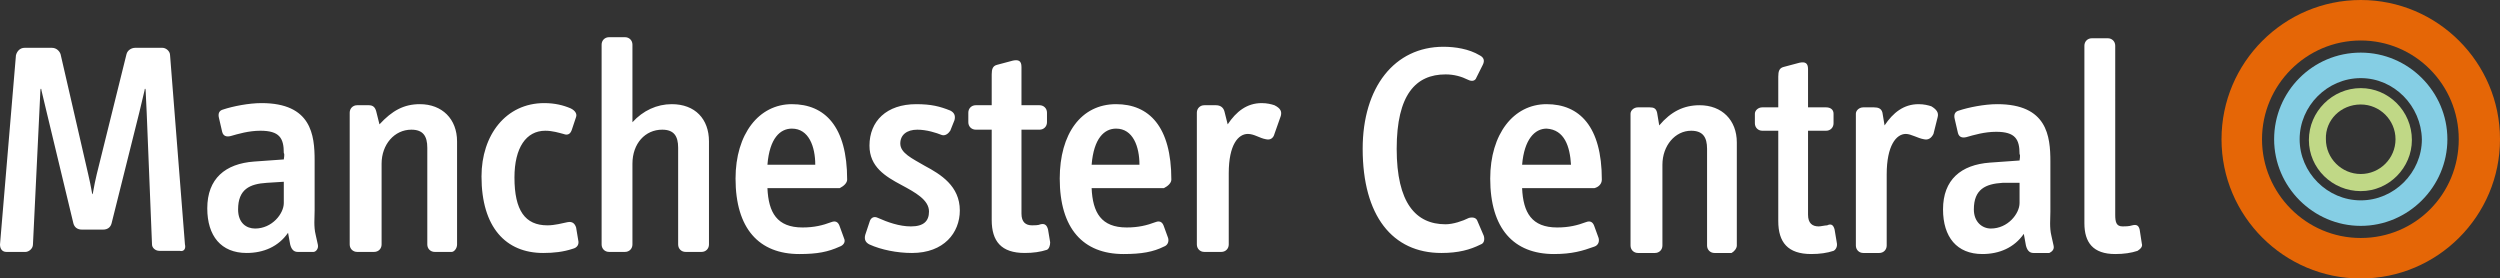 <?xml version="1.0" encoding="UTF-8"?> <svg xmlns="http://www.w3.org/2000/svg" id="Layer_1" data-name="Layer 1" viewBox="0 0 235.2 26.2"><rect x="0" y="0" width="235.2" height="26.2" fill="#333333" stroke="none"/><defs><style> .cls-1 { fill: #e56606; } .cls-2 { fill: #85cee4; } .cls-3 { fill: #c0d886; } .cls-4 { fill: #fff; } </style></defs><path class="cls-4" d="M17.4,23l-1.4-17.8c0-.4-.4-.7-.7-.7h-2.6c-.3,0-.7.2-.8.6l-2.8,11.3c-.6,2.5-.2,2.5-.8,0l-2.6-11.3c-.1-.3-.4-.6-.8-.6h-2.6c-.4,0-.7.3-.8.7L0,23c0,.4.2.7.6.7h1.8c.3,0,.7-.3.7-.7l.6-12.4.1-2.1c0-.2.1-.2.1,0l.5,2.1,2.5,10.4c.1.4.4.6.8.6h2c.4,0,.7-.2.8-.6l2.6-10.4.5-2.1c0-.2.1-.2.1,0l.1,2.1.5,12.4c0,.3.3.6.7.6h1.9c.4.1.6-.2.5-.6ZM29.9,23l-.2-.9c-.2-.8-.1-1.6-.1-2.3v-4.7c0-2.4-.3-5.4-5-5.4-1.2,0-2.7.3-3.6.6-.4.1-.5.4-.4.8l.3,1.3c.1.4.4.5.8.4.7-.2,1.7-.5,2.8-.5,1.8,0,2.2.7,2.2,2.1.1.1,0,.5,0,.6l-2.8.2c-2.7.2-4.4,1.6-4.4,4.4,0,2.6,1.3,4.2,3.7,4.2,1.6,0,3-.6,3.9-1.9l.2,1.1c.1.4.3.7.7.7h1.5c.2,0,.5-.3.4-.7ZM26.7,19.1c0,1-1.1,2.4-2.7,2.4-.8,0-1.6-.5-1.6-1.8,0-1.9,1.1-2.4,2.7-2.5l1.6-.1v2ZM43,23v-9.7c0-2.1-1.4-3.5-3.5-3.5-1.5,0-2.6.6-3.8,1.9l-.3-1.2c-.1-.4-.3-.6-.7-.6h-1.1c-.4,0-.7.3-.7.7v12.4c0,.4.3.7.7.7h1.6c.4,0,.7-.3.7-.7v-7.6c0-1.8,1.2-3.2,2.8-3.2,1.1,0,1.5.6,1.5,1.7v9.1c0,.4.3.7.7.7h1.6c.2,0,.5-.3.5-.7ZM54.4,22.6l-.2-1.2c-.1-.3-.3-.6-.8-.5s-1.2.3-1.9.3c-2.1,0-3.1-1.4-3.1-4.5,0-2.8,1.1-4.4,2.9-4.4.7,0,1.3.2,1.7.3.5.2.7-.1.8-.4l.4-1.2c.1-.3-.1-.6-.5-.8-.7-.3-1.5-.5-2.5-.5-3.6,0-5.9,3-5.9,6.9,0,4.8,2.3,7.2,5.8,7.2,1,0,1.9-.1,2.8-.4.4-.1.6-.4.5-.8ZM66.7,23v-9.7c0-2.1-1.3-3.5-3.5-3.5-1.4,0-2.7.6-3.7,1.7v-7.3c0-.4-.3-.7-.7-.7h-1.5c-.4,0-.7.3-.7.7v18.8c0,.4.3.7.7.7h1.5c.4,0,.7-.3.7-.7v-7.6c0-1.9,1.2-3.2,2.8-3.2,1.1,0,1.5.6,1.5,1.7v9.1c0,.4.3.7.7.7h1.5c.4,0,.7-.3.7-.7ZM79.7,16.9c0-5-2.1-7.1-5.2-7.1s-5.3,2.8-5.3,7c0,4.7,2.2,7.1,6,7.1,1.7,0,2.7-.2,3.8-.7.3-.1.6-.4.4-.8l-.4-1.1c-.1-.3-.3-.6-.8-.4-.8.3-1.6.5-2.7.5-2.4,0-3.2-1.4-3.3-3.7h6.8c.4-.2.7-.5.7-.8ZM76.7,15.5h-4.5c.2-2.5,1.2-3.4,2.3-3.4,1.6,0,2.2,1.7,2.2,3.4ZM90.3,19.8c0-2.3-1.8-3.4-3.3-4.2-1.2-.7-2.3-1.2-2.3-2.1,0-.8.6-1.3,1.6-1.3.9,0,1.8.3,2.3.5.3.1.6-.1.8-.4l.4-1c.1-.4,0-.7-.4-.9-1-.4-1.8-.6-3.2-.6-2.8,0-4.4,1.6-4.4,3.9,0,2,1.5,2.9,3,3.7,1.3.7,2.6,1.4,2.6,2.5,0,.9-.5,1.4-1.7,1.4-1.1,0-2.2-.4-3.1-.8-.4-.2-.7,0-.8.4l-.4,1.2c-.1.4,0,.7.4.9,1.1.5,2.6.8,4,.8,3,0,4.5-1.9,4.5-4ZM98.8,22.8l-.2-1.2c-.1-.4-.3-.6-.7-.5-.2.1-.6.1-.8.1-.6,0-1-.3-1-1.1v-7.9h1.7c.4,0,.7-.3.7-.7v-.9c0-.4-.3-.7-.7-.7h-1.7v-3.6c0-.6-.3-.7-.8-.6l-1.5.4c-.4.1-.5.4-.5.9v2.9h-1.5c-.4,0-.7.3-.7.7v.9c0,.4.3.7.7.7h1.5v8.5c0,2,.9,3.1,3.1,3.1.8,0,1.5-.1,2.1-.3.2-.1.3-.4.3-.7ZM110.2,16.9c0-5-2.1-7.1-5.2-7.1-3.3,0-5.3,2.8-5.3,7,0,4.7,2.2,7.1,6,7.1,1.7,0,2.8-.2,3.8-.7.3-.1.5-.4.4-.8l-.4-1.1c-.1-.3-.3-.6-.8-.4-.8.3-1.6.5-2.7.5-2.4,0-3.2-1.4-3.3-3.7h6.8c.4-.2.7-.5.7-.8ZM107.2,15.5h-4.5c.2-2.5,1.2-3.4,2.3-3.4,1.6,0,2.2,1.7,2.2,3.4ZM120.5,10.9c.1-.4,0-.7-.6-1-.3-.1-.7-.2-1.2-.2-1.4,0-2.4.8-3.2,2l-.3-1.2c-.1-.4-.4-.6-.8-.6h-1.1c-.4,0-.7.3-.7.7v12.4c0,.4.3.7.7.7h1.6c.4,0,.7-.3.7-.7v-6.7c0-2.7.9-3.7,1.8-3.7.6,0,1.1.4,1.7.5.4.1.7-.1.8-.5l.6-1.7ZM139.6,22.2l-.6-1.4c-.1-.3-.4-.4-.8-.3-.6.3-1.5.6-2.2.6-2.8,0-4.6-2-4.6-7.1s1.8-7,4.6-7c.8,0,1.5.2,2.1.5.4.2.7.1.8-.2l.6-1.2c.2-.4.1-.7-.3-.9-1-.6-2.3-.8-3.4-.8-4.6,0-7.6,3.8-7.6,9.6,0,6.3,2.8,9.8,7.4,9.8,1.6,0,2.7-.3,3.7-.8.3-.1.4-.4.3-.8ZM150.7,16.9c0-5-2.1-7.1-5.2-7.1s-5.3,2.8-5.3,7c0,4.7,2.2,7.1,6,7.1,1.7,0,2.7-.3,3.8-.7.3-.1.5-.4.4-.8l-.4-1.1c-.1-.3-.3-.6-.8-.4-.8.3-1.6.5-2.7.5-2.4,0-3.2-1.4-3.3-3.7h6.8c.4-.1.7-.4.7-.8ZM147.8,15.5h-4.6c.2-2.4,1.2-3.4,2.3-3.4,1.7.1,2.2,1.7,2.3,3.4ZM163.4,23.1v-9.7c0-2.1-1.4-3.5-3.5-3.5-1.5,0-2.7.6-3.8,1.9l-.2-1.2c-.1-.4-.3-.5-.7-.5h-1.1c-.4,0-.7.3-.7.6v12.4c0,.4.3.7.7.7h1.6c.4,0,.7-.3.7-.7v-7.6c0-1.8,1.2-3.2,2.7-3.2,1.1,0,1.5.6,1.5,1.7v9.1c0,.4.3.7.7.7h1.6c.2-.1.5-.4.5-.7ZM172.8,22.8l-.2-1.2c-.1-.4-.3-.6-.7-.4-.2,0-.6.1-.8.1-.6,0-1-.3-1-1.1v-7.9h1.7c.4,0,.7-.3.7-.7v-.9c0-.4-.3-.6-.7-.6h-1.7v-3.6c0-.6-.3-.7-.8-.6l-1.5.4c-.4.1-.5.4-.5.9v2.9h-1.5c-.4,0-.7.3-.7.6v.9c0,.4.3.7.7.7h1.5v8.5c0,2,.9,3.1,3.1,3.1.8,0,1.5-.1,2.1-.3.2-.1.4-.4.3-.8ZM182.3,11c.1-.4-.1-.7-.6-1-.3-.1-.7-.2-1.2-.2-1.4,0-2.4.8-3.2,2l-.2-1.2c-.1-.4-.4-.5-.8-.5h-1c-.4,0-.7.3-.7.6v12.4c0,.4.3.7.7.7h1.5c.4,0,.7-.3.7-.7v-6.7c0-2.7.9-3.8,1.8-3.8.5,0,1.1.4,1.7.5.4.1.7-.1.9-.5l.4-1.6ZM193.2,23.1l-.2-.9c-.2-.8-.1-1.6-.1-2.3v-4.7c0-2.4-.3-5.4-5-5.4-1.2,0-2.7.3-3.6.6-.4.1-.5.4-.4.8l.3,1.3c.1.4.4.5.8.4.7-.2,1.7-.5,2.8-.5,1.8,0,2.2.7,2.2,2.1.1.1,0,.5,0,.6l-2.8.2c-2.7.2-4.4,1.6-4.4,4.4,0,2.6,1.3,4.2,3.7,4.2,1.6,0,3-.6,3.9-1.9l.2,1.1c.1.4.3.7.7.7h1.5c.2-.1.5-.3.4-.7ZM190,19.1c0,1-1.1,2.4-2.7,2.4-.8,0-1.6-.6-1.6-1.8,0-1.9,1.1-2.4,2.7-2.5h1.6v1.9ZM201.5,22.9l-.2-1.3c-.1-.4-.3-.5-.7-.4-.3.1-.7.1-.9.1-.6,0-.7-.4-.7-1.1V4.3c0-.4-.3-.7-.7-.7h-1.5c-.4,0-.7.3-.7.7v16.7c0,1.8.8,2.9,2.9,2.9.8,0,1.5-.1,2.1-.3.3-.2.5-.4.4-.7Z"></path><path class="cls-1" d="M222.1,0c7.22,0,13.1,5.88,13.1,13.1s-5.88,13.1-13.1,13.1-13.1-5.88-13.1-13.1,5.88-13.1,13.1-13.1ZM222.1,3.81c-5.15,0-9.29,4.21-9.29,9.29s4.14,9.29,9.29,9.29,9.22-4.14,9.22-9.29-4.14-9.29-9.22-9.29Z"></path><path class="cls-2" d="M222.1,4.95c4.48,0,8.15,3.68,8.15,8.15s-3.68,8.15-8.15,8.15-8.15-3.68-8.15-8.15,3.61-8.15,8.15-8.15ZM222.1,7.35c-3.14,0-5.75,2.61-5.75,5.75s2.61,5.75,5.75,5.75,5.75-2.61,5.75-5.75c-.07-3.14-2.61-5.75-5.75-5.75Z"></path><path class="cls-3" d="M222.1,9.83c1.8,0,3.27,1.47,3.27,3.27s-1.47,3.27-3.27,3.27-3.28-1.47-3.28-3.27c-.07-1.8,1.4-3.27,3.28-3.27ZM222.1,8.29c-2.67,0-4.88,2.21-4.88,4.88s2.21,4.81,4.88,4.81,4.81-2.21,4.81-4.81c0-2.74-2.21-4.88-4.81-4.88Z"></path></svg> 